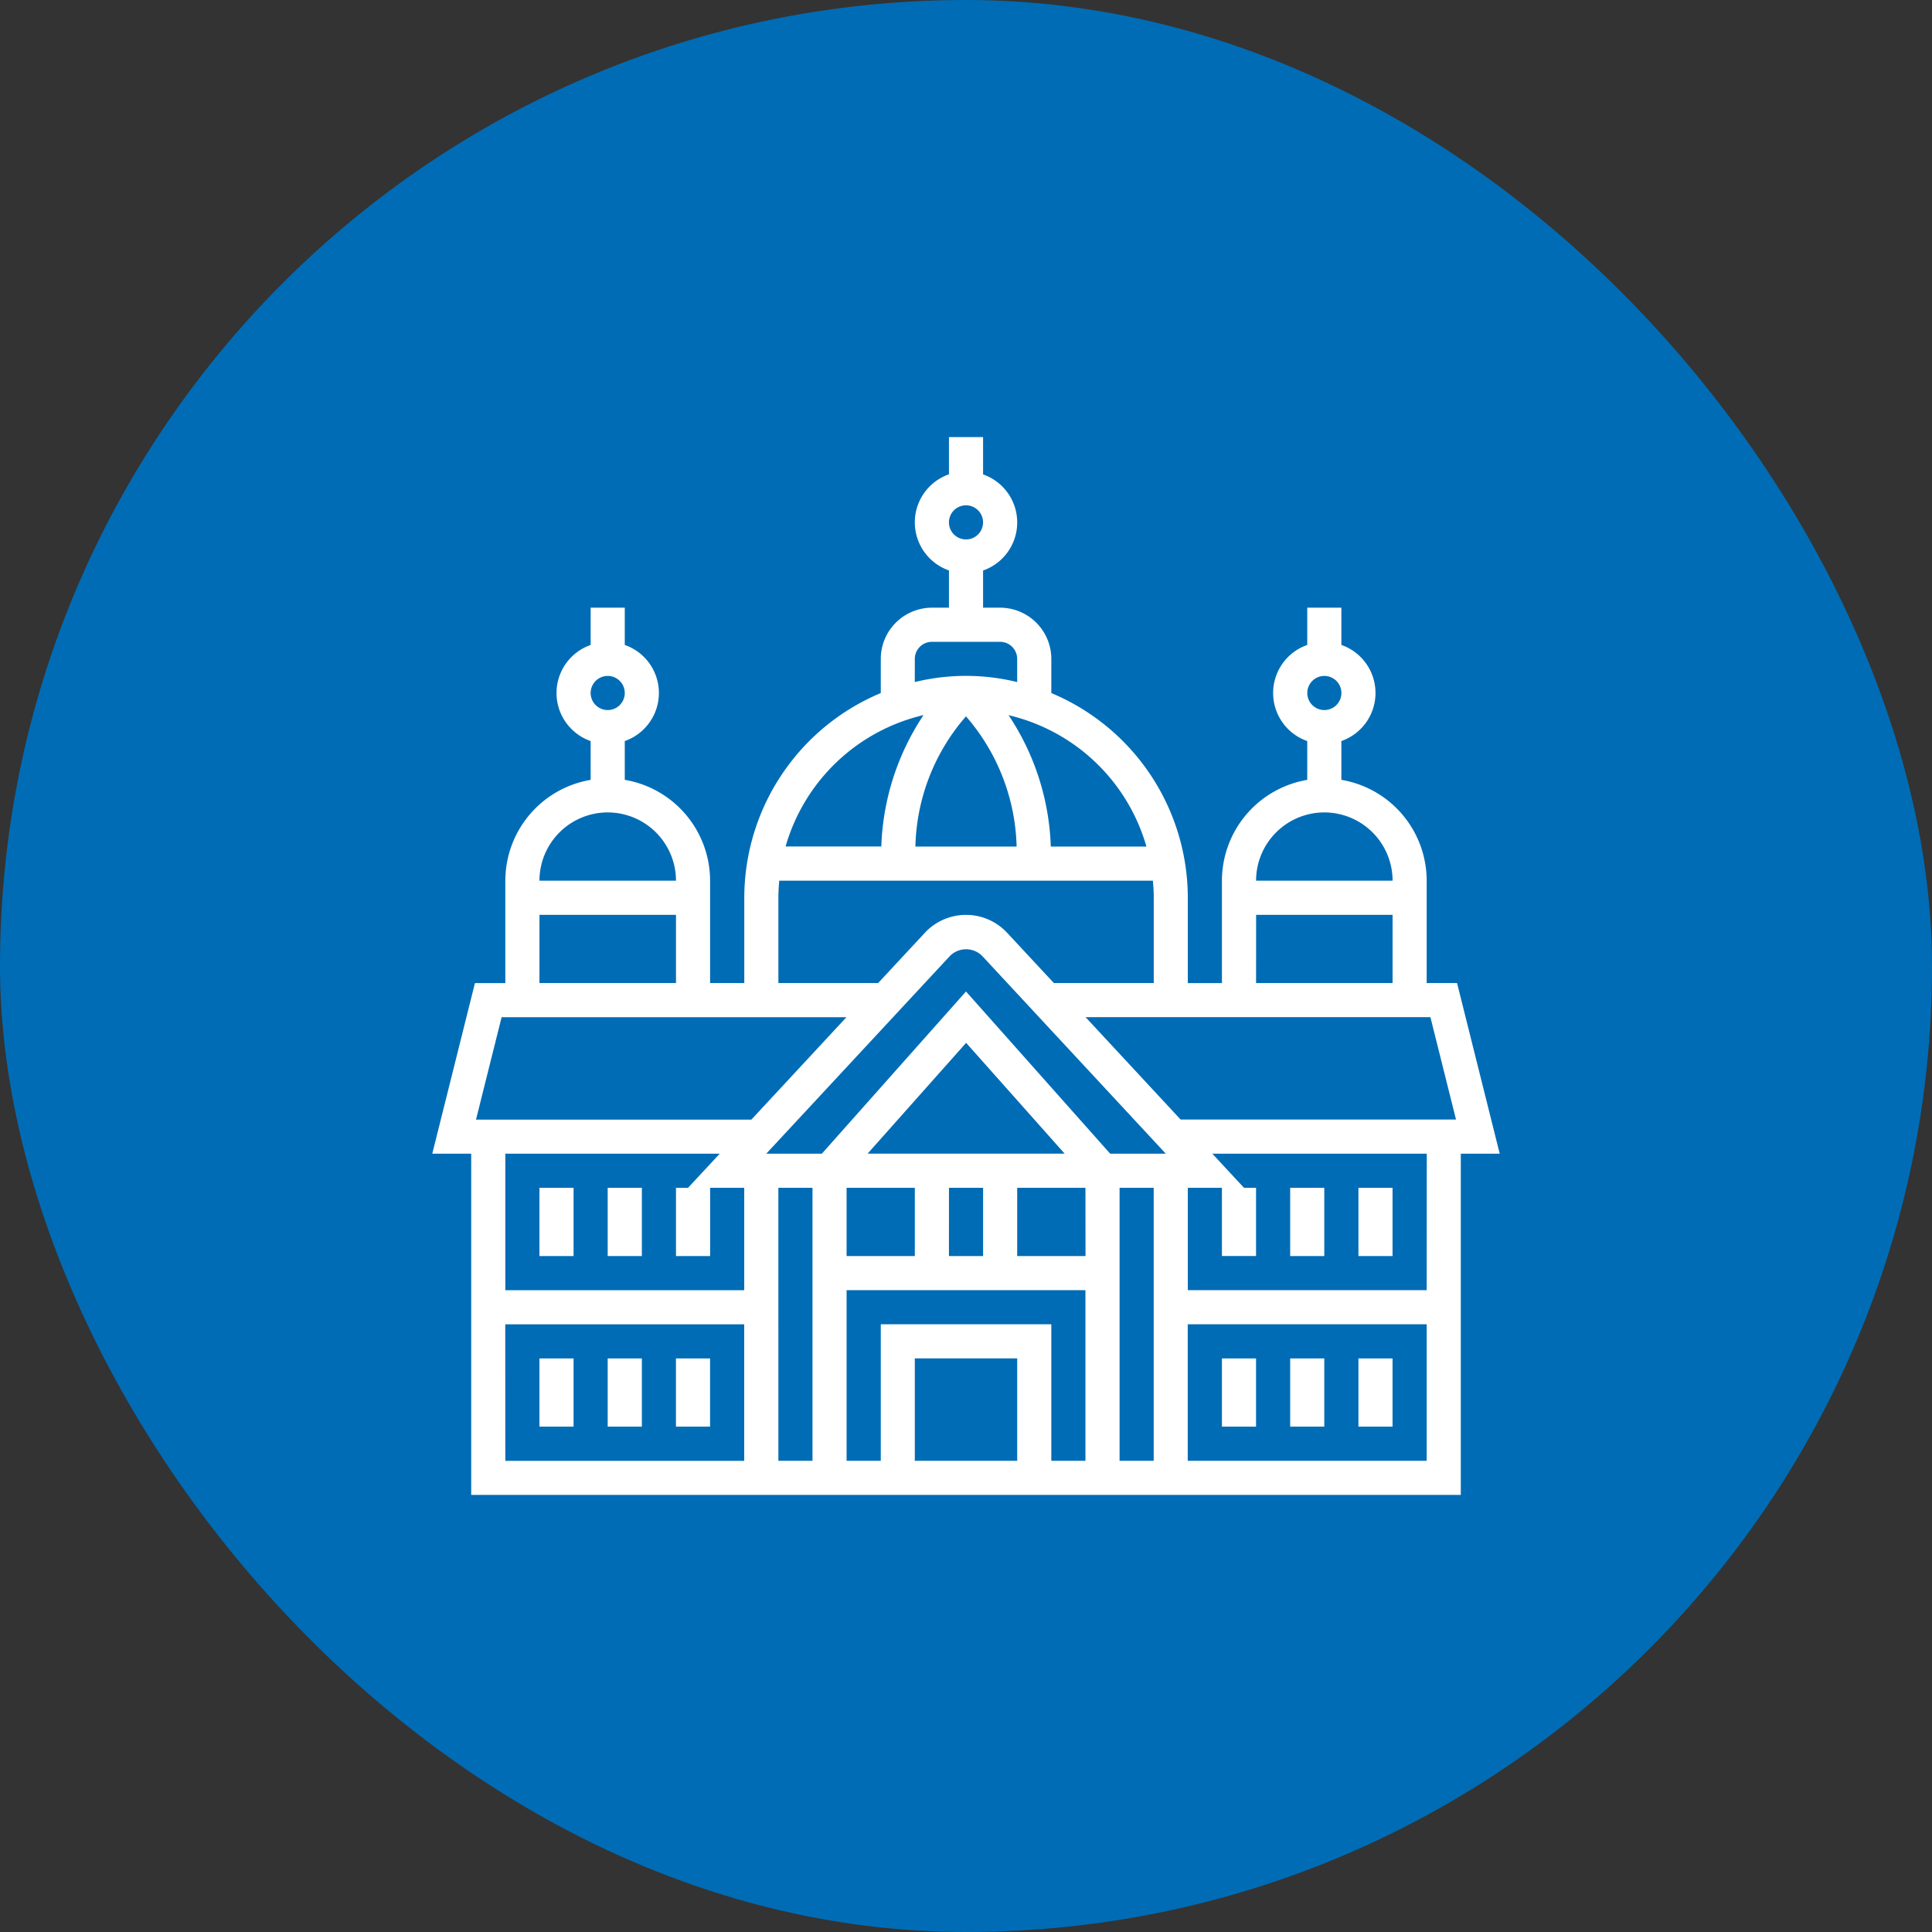 <?xml version="1.0" encoding="UTF-8"?> <svg xmlns="http://www.w3.org/2000/svg" xmlns:xlink="http://www.w3.org/1999/xlink" width="100" height="100" viewBox="0 0 100 100"><rect x="0" y="0" width="100" height="100" fill="#333333" stroke="none"/><defs><clipPath id="clip-path"><rect id="Rectangle_189" data-name="Rectangle 189" width="100" height="100" rx="50" transform="translate(330 680)" fill="#ccc"></rect></clipPath></defs><g id="Mask_Group_50" data-name="Mask Group 50" transform="translate(-330 -680)" clip-path="url(#clip-path)"><g id="federal-palace-of-switzerland" transform="translate(330 680)"><rect id="Rectangle_197" data-name="Rectangle 197" width="100" height="100" fill="#006cb5"></rect><g id="Group_150" data-name="Group 150" transform="translate(21.589 21.529)"><g id="Group_149" data-name="Group 149" transform="translate(0.786 1.094)"><path id="Path_570" data-name="Path 570" d="M56.036,38.185l-2.208-8.831H52.256v-5.3a5.3,5.3,0,0,0-4.416-5.219V16.827a2.634,2.634,0,0,0,0-4.974V9.925H46.074v1.929a2.634,2.634,0,0,0,0,4.974v2.009a5.3,5.3,0,0,0-4.416,5.219v5.3H39.892V24.939a11.5,11.5,0,0,0-7.065-10.595v-1.77a2.653,2.653,0,0,0-2.649-2.649h-.883V8a2.634,2.634,0,0,0,0-4.974V1.094H27.528V3.022a2.634,2.634,0,0,0,0,4.974V9.925h-.883A2.653,2.653,0,0,0,24,12.574v1.769a11.5,11.5,0,0,0-7.065,10.595v4.416H15.165v-5.3a5.3,5.3,0,0,0-4.416-5.219V16.827a2.634,2.634,0,0,0,0-4.974V9.925H8.983v1.929a2.634,2.634,0,0,0,0,4.974v2.009a5.3,5.3,0,0,0-4.416,5.218v5.3H2.994L.786,38.185H2.8V55.847H54.022V38.185ZM28.411,4.626a.883.883,0,1,1-.883.883.884.884,0,0,1,.883-.883ZM53.774,36.419H39.52l-4.92-5.3H52.449ZM38.126,54.081H36.36V39.951h1.766Zm-7.065,0h-5.3v-5.3h5.3ZM24,47.016v7.065H22.23V45.25H34.593v8.831H32.827V47.016Zm3.578-19.063a1.18,1.18,0,0,1,1.674,0l9.5,10.232H35.873L28.411,29.79,20.95,38.185H18.073Zm7.019,15.531H31.061V39.951h3.532Zm-11.28-5.3,5.1-5.736,5.1,5.736ZM22.23,39.951h3.532v3.532H22.23Zm5.3,0h1.766v3.532H27.528Zm-8.831,0h1.766v14.13H18.7Zm28.26-26.494a.883.883,0,1,1-.883.883A.884.884,0,0,1,46.957,13.457Zm0,7.065a3.536,3.536,0,0,1,3.532,3.532H43.425A3.536,3.536,0,0,1,46.957,20.522Zm-3.532,5.3H50.49v3.532H43.425ZM37.75,22.289H32.8a13.024,13.024,0,0,0-2.185-6.8A9.738,9.738,0,0,1,37.75,22.289Zm-9.34-6.74a10.678,10.678,0,0,1,2.621,6.74H25.792A10.606,10.606,0,0,1,28.41,15.549Zm-2.648-2.974a.884.884,0,0,1,.883-.883h3.532a.884.884,0,0,1,.883.883v1.2a11.108,11.108,0,0,0-5.3,0Zm.45,2.91a13.032,13.032,0,0,0-2.185,6.8H19.073A9.738,9.738,0,0,1,26.212,15.484ZM18.7,24.938c0-.3.019-.592.045-.883h19.34c.026.291.044.585.044.883v4.416H32.96l-2.418-2.6a2.908,2.908,0,0,0-4.262,0l-2.417,2.6H18.7ZM9.866,13.457a.883.883,0,1,1-.883.883A.884.884,0,0,1,9.866,13.457Zm0,7.065A3.536,3.536,0,0,1,13.4,24.055H6.333A3.536,3.536,0,0,1,9.866,20.522Zm-3.532,5.3H13.4v3.532H6.333Zm-1.96,5.3H22.222l-4.92,5.3H3.049Zm11.289,7.065-1.64,1.766H13.4v3.532h1.766V39.951h1.766v5.3H4.567V38.185Zm-11.1,8.831H16.931v7.065H4.567Zm35.325,7.065V47.016H52.256v7.065ZM52.256,45.25H39.892v-5.3h1.766v3.532h1.766V39.951H42.8l-1.64-1.766h11.1Z" transform="translate(-0.786 -1.094)" fill="#fff"></path><path id="Path_571" data-name="Path 571" d="M7.656,49.219H9.422v3.532H7.656Z" transform="translate(-2.109 -10.361)" fill="#fff"></path><path id="Path_572" data-name="Path 572" d="M12.031,49.219H13.8v3.532H12.031Z" transform="translate(-2.952 -10.361)" fill="#fff"></path><path id="Path_573" data-name="Path 573" d="M7.656,60.156H9.422v3.532H7.656Z" transform="translate(-2.109 -12.468)" fill="#fff"></path><path id="Path_574" data-name="Path 574" d="M12.031,60.156H13.8v3.532H12.031Z" transform="translate(-2.952 -12.468)" fill="#fff"></path><path id="Path_575" data-name="Path 575" d="M16.406,60.156h1.766v3.532H16.406Z" transform="translate(-3.794 -12.468)" fill="#fff"></path><path id="Path_576" data-name="Path 576" d="M60.156,49.219h1.766v3.532H60.156Z" transform="translate(-12.219 -10.361)" fill="#fff"></path><path id="Path_577" data-name="Path 577" d="M55.781,49.219h1.766v3.532H55.781Z" transform="translate(-11.377 -10.361)" fill="#fff"></path><path id="Path_578" data-name="Path 578" d="M60.156,60.156h1.766v3.532H60.156Z" transform="translate(-12.219 -12.468)" fill="#fff"></path><path id="Path_579" data-name="Path 579" d="M55.781,60.156h1.766v3.532H55.781Z" transform="translate(-11.377 -12.468)" fill="#fff"></path><path id="Path_580" data-name="Path 580" d="M51.406,60.156h1.766v3.532H51.406Z" transform="translate(-10.534 -12.468)" fill="#fff"></path></g></g></g></g></svg> 